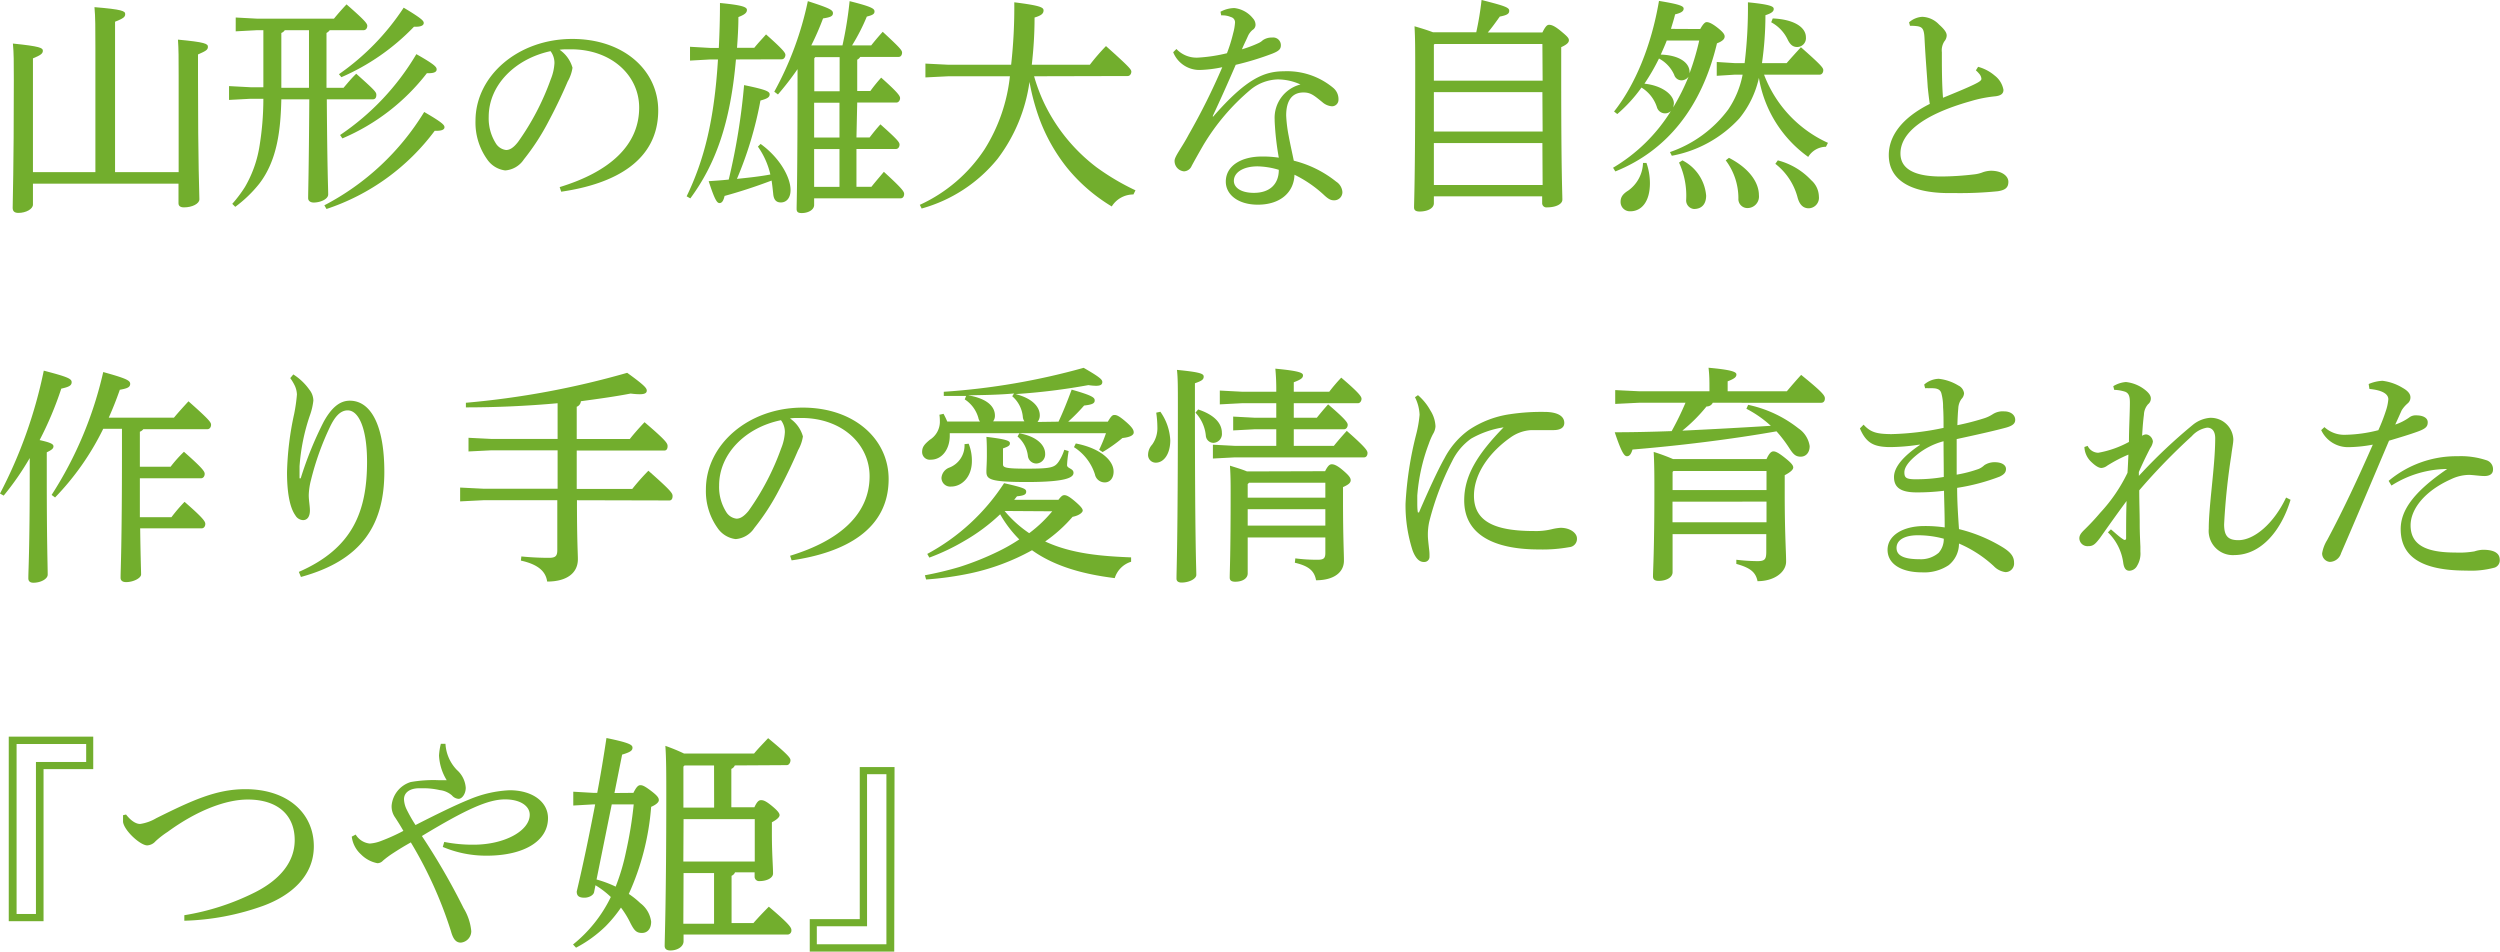 <svg xmlns="http://www.w3.org/2000/svg" viewBox="0 0 325.5 123.9"><defs><style>.cls-1{fill:#72ae2d;}</style></defs><title>アセット 2</title><g id="レイヤー_2" data-name="レイヤー 2"><g id="レイヤー_9" data-name="レイヤー 9"><path class="cls-1" d="M4.29,23.91v2.73c0,.57-.9,1.08-1.89,1.08-.51,0-.75-.21-.75-.66,0-1.26.15-4.62.15-16.62,0-2.37,0-3.51-.12-4.77,3.54.36,3.9.57,3.9.93s-.24.57-1.29,1V22.41h8.13V6.24c0-2.55,0-4.05-.12-5.31,3.63.3,4,.51,4,.9s-.24.57-1.32,1V22.41h8.28V9.93c0-2.37,0-3.51-.09-4.77,3.54.33,3.9.54,3.9.93s-.24.54-1.29,1V9.87c0,12,.18,15.21.18,16.08,0,.57-.93,1.05-2,1.05q-.72,0-.72-.54V23.91Z"/><path class="cls-1" d="M36.63,12.93c-.09,3.84-.48,7.89-2.88,11a16.56,16.56,0,0,1-3.12,3l-.39-.39a16.74,16.74,0,0,0,1.65-2.19,15.33,15.33,0,0,0,1.86-5.1,38.28,38.28,0,0,0,.54-6.39H32.64l-2.82.15v-1.8l2.82.15h1.65V3.93h-.81l-2.79.15V2.28l2.79.15h10C44,1.8,44.52,1.2,45.12.57c2.37,2.07,2.7,2.49,2.7,2.79s-.18.57-.48.57H42.93a1.22,1.22,0,0,1-.42.36v7.14h2.22c.54-.63,1-1.2,1.65-1.83C48.87,11.82,49,12,49,12.36s-.15.57-.45.57h-6c.06,9.3.18,11.58.18,12.39,0,.6-1,1.05-1.89,1.05-.45,0-.72-.24-.72-.57,0-.93.09-3.18.15-12.87Zm3.6-1.5V3.93H37.08a.93.93,0,0,1-.45.36v7.14Zm2,15.3a33.18,33.18,0,0,0,13-12.15c2.55,1.47,2.64,1.74,2.64,2s-.3.45-1,.45h-.27A28.9,28.9,0,0,1,42.51,27.21ZM44.13,9.66A31.79,31.79,0,0,0,52.56,1C55,2.46,55.17,2.73,55.17,3s-.3.48-1,.48h-.27a29.24,29.24,0,0,1-9.45,6.57Zm.15,7.92A32.8,32.8,0,0,0,54.21,7.05c2.55,1.44,2.64,1.71,2.64,2s-.3.48-1,.48h-.27a27.48,27.48,0,0,1-11,8.49Z"/><path class="cls-1" d="M72.87,24.36c6.54-2,10.35-5.46,10.35-10.35,0-4.17-3.57-7.56-8.82-7.59H74c-.39,0-.75,0-1.14.06a4.23,4.23,0,0,1,1.68,2.34,5.18,5.18,0,0,1-.63,1.8c-.42,1-1.35,3.06-2.46,5.13a30,30,0,0,1-3.24,5,3.19,3.19,0,0,1-2.43,1.44,3.34,3.34,0,0,1-2.37-1.47,8.23,8.23,0,0,1-1.5-5c0-5.82,5.52-10.65,12.6-10.65,6.72,0,11.19,4.11,11.19,9.3,0,6.54-5.61,9.57-12.63,10.59Zm-9.24-9.15a6.1,6.1,0,0,0,1,3.57,1.84,1.84,0,0,0,1.26.75c.45,0,.93-.24,1.56-1.05a33.32,33.32,0,0,0,4.26-8.16,6.47,6.47,0,0,0,.48-2.1,2.54,2.54,0,0,0-.51-1.56C67.08,7.65,63.63,11.07,63.63,15.21Z"/><path class="cls-1" d="M95.82,7.74C95.1,16,93.18,21.36,89.88,25.83l-.48-.27c2.28-4.71,3.6-9.93,4.08-17.82h-1l-2.64.15V6.09l2.64.15h1.11c.09-1.8.15-3.75.15-5.85,2.82.27,3.51.51,3.51.9s-.33.63-1.11.93c0,1.41-.09,2.76-.18,4h2.25c.48-.6,1-1.14,1.53-1.74,2.25,2,2.52,2.4,2.52,2.67s-.18.57-.48.57Zm3.21,11c2.46,1.77,3.9,4.32,3.9,6,0,1.05-.54,1.62-1.26,1.62-.54,0-.93-.27-1-1.14-.06-.57-.12-1.14-.21-1.71-2.31.87-4.29,1.5-6.12,2-.15.66-.36.93-.66.93s-.6-.33-1.41-2.85c.9-.06,1.77-.12,2.61-.21a83.81,83.81,0,0,0,2-12.3c2.76.57,3.33.81,3.33,1.2s-.33.57-1.2.81a48.66,48.66,0,0,1-3.06,10.2c1.44-.15,2.91-.3,4.35-.57a10.26,10.26,0,0,0-1.62-3.63Zm12.48-.84h1.71c.51-.66.9-1.14,1.41-1.71,2.25,2,2.49,2.34,2.49,2.64s-.18.57-.48.57h-5.13v4.92h1.95c.57-.72,1.05-1.26,1.62-1.95,2.4,2.19,2.64,2.58,2.64,2.88s-.15.57-.45.57H106v.87c0,.6-.72,1.05-1.62,1.05-.48,0-.66-.15-.66-.54,0-.81.12-3.66.12-17.43V9a38.68,38.68,0,0,1-2.55,3.3l-.48-.36A42.48,42.48,0,0,0,105.18.15c2.79.9,3.27,1.14,3.27,1.56s-.36.54-1.29.69a35.56,35.56,0,0,1-1.53,3.51l.06,0h4a49.94,49.94,0,0,0,.93-5.76c3,.75,3.24,1,3.24,1.35s-.3.48-1,.66a25.84,25.84,0,0,1-1.92,3.75h2.49c.48-.6.93-1.14,1.5-1.77,2.16,2,2.52,2.4,2.52,2.7s-.15.57-.45.57h-5a.9.9,0,0,1-.39.36v4.08h1.71a20.92,20.92,0,0,1,1.41-1.74c2.25,2,2.46,2.4,2.46,2.67s-.18.57-.48.57h-5.1ZM106.14,7.44l-.12.15v4.29h3.3V7.44ZM106,13.38v4.53h3.3V13.38Zm0,10.95h3.3V19.41H106Z"/><path class="cls-1" d="M134.64,9.93a23,23,0,0,0,1.26,3.39,22.92,22.92,0,0,0,6.87,8.46,31,31,0,0,0,5.07,3l-.27.54a3.31,3.31,0,0,0-2.82,1.56,22.31,22.31,0,0,1-5.79-5,23,23,0,0,1-3.63-6.42,29,29,0,0,1-1.29-4.8,21.47,21.47,0,0,1-4.14,10A19.4,19.4,0,0,1,120,27.15l-.24-.48a20.1,20.1,0,0,0,8.43-7.23,22.29,22.29,0,0,0,3.3-9.51h-8l-3,.15V8.28l3,.15h8.16A67,67,0,0,0,132.06.3c3.36.42,3.81.66,3.81,1.05s-.24.66-1.17.93c0,2.28-.15,4.29-.36,6.15h7.56A27.32,27.32,0,0,1,144,6c3.09,2.76,3.3,3.06,3.3,3.33s-.18.57-.48.57Z"/><path class="cls-1" d="M158.91,1.53a3.85,3.85,0,0,1,1.8-.48,3.61,3.61,0,0,1,2.43,1.35,1.25,1.25,0,0,1,.33.84.78.78,0,0,1-.39.66,2.24,2.24,0,0,0-.63.87c-.24.54-.48,1-.75,1.65a15.26,15.26,0,0,0,2.16-.81,1.88,1.88,0,0,0,.54-.36,2,2,0,0,1,1.23-.36,1,1,0,0,1,1.14,1c0,.51-.27.75-1.08,1.08a37,37,0,0,1-4.8,1.47c-1.11,2.58-2.1,4.77-3,6.69l.06.06c4.35-5,6.69-5.91,9.24-5.91a9.36,9.36,0,0,1,6.36,2.13,1.9,1.9,0,0,1,.72,1.44v.09a.85.85,0,0,1-.84.9,2.11,2.11,0,0,1-1.26-.54c-1.11-.9-1.53-1.26-2.46-1.26-1.44,0-2.25,1-2.25,3a18,18,0,0,0,.33,2.67c.21,1.14.48,2.31.66,3.21a14.34,14.34,0,0,1,5.52,2.73,1.75,1.75,0,0,1,.81,1.35V25a1.06,1.06,0,0,1-1.11,1.08c-.42,0-.75-.18-1.35-.75a15.84,15.84,0,0,0-3.78-2.58c-.06,2.25-1.8,3.9-4.77,3.9-2.58,0-4.17-1.32-4.17-3,0-2.1,2.07-3.27,4.68-3.27a13.58,13.58,0,0,1,2.22.15,36.67,36.67,0,0,1-.54-4.77v-.21A4.47,4.47,0,0,1,169.32,11a7.1,7.1,0,0,0-3-.66,5.86,5.86,0,0,0-3.48,1.32,28.51,28.51,0,0,0-6.18,7.26c-.69,1.2-1.14,2-1.5,2.67a1.14,1.14,0,0,1-1,.72,1.35,1.35,0,0,1-1.23-1.38c0-.57,1-1.8,1.83-3.39a85,85,0,0,0,4.38-8.79,16,16,0,0,1-2.94.36,3.68,3.68,0,0,1-3.45-2.31l.42-.42A3.6,3.6,0,0,0,156,7.5a20.65,20.65,0,0,0,3.75-.57,20.18,20.18,0,0,0,.81-2.61,6.68,6.68,0,0,0,.24-1.38.7.7,0,0,0-.54-.72A2.7,2.7,0,0,0,159.18,2H159Zm4.83,20.13c-1.86,0-3.09.78-3.09,1.89,0,.84.87,1.56,2.61,1.56,2.07,0,3.24-1.14,3.24-3A10.29,10.29,0,0,0,163.74,21.66Z"/><path class="cls-1" d="M200.82,4.23c.39-.78.6-1,.87-1s.66.09,1.53.81,1.05.93,1.05,1.2-.21.54-1,.9v4.17c0,12.27.15,14.82.15,15.69,0,.57-.84,1-2,1a.55.55,0,0,1-.63-.57v-.87H186.69v.9c0,.69-.87,1.08-1.86,1.08-.51,0-.72-.18-.72-.54,0-.75.15-3.51.15-17.1,0-3.9,0-4.77-.09-6.48.81.24,1.62.48,2.4.78h5.64A40.08,40.08,0,0,0,192.9,0c3.21.81,3.6,1,3.6,1.41s-.33.57-1.23.75c-.51.72-1,1.41-1.56,2.07Zm0,1.5H186.78l-.09.09V10.5h14.16Zm0,6.27H186.69v5.13h14.16Zm0,6.63H186.69v5.46h14.16Z"/><path class="cls-1" d="M221.37,3.78c.42-.75.66-.9.84-.9s.57.06,1.44.75c.72.57.9.87.9,1.11s-.12.57-1,.9c-2,8.4-6.57,14-13.23,16.68l-.3-.48a22.14,22.14,0,0,0,7.53-7.38,1.08,1.08,0,0,1-.72.3,1.11,1.11,0,0,1-1.11-.84,4.68,4.68,0,0,0-2-2.52,19.24,19.24,0,0,1-3.15,3.45l-.42-.33C212.88,11.07,215,6,216,.12c2.79.45,3.21.69,3.21,1s-.24.54-1.11.75c-.15.63-.36,1.26-.54,1.89Zm-7,17.43a8.11,8.11,0,0,1,.45,2.64c0,2.43-1.11,3.66-2.55,3.66A1.21,1.21,0,0,1,211,26.28c0-.57.24-1,1-1.47a4.59,4.59,0,0,0,1.92-3.6Zm-.3-10.32c2.37.24,3.87,1.47,3.87,2.58a3.57,3.57,0,0,1-.09.51,28.51,28.51,0,0,0,2-4,1.16,1.16,0,0,1-.87.48,1,1,0,0,1-1-.72A4.47,4.47,0,0,0,216,7.62,27.43,27.43,0,0,1,214.11,10.89Zm2.94-5.61c-.24.63-.51,1.23-.78,1.83,2.31.06,3.75,1,3.75,2.28v.15a34.14,34.14,0,0,0,1.26-4.26Zm20.73,13.83a2.74,2.74,0,0,0-2.31,1.32,15.86,15.86,0,0,1-6.42-10.29,12.59,12.59,0,0,1-2.55,5.28,15.86,15.86,0,0,1-8.79,4.86l-.24-.48A15.89,15.89,0,0,0,225,14.28a12.2,12.2,0,0,0,1.89-4.56h-1l-2.37.15V8.07l2.37.15h1.26A59.91,59.91,0,0,0,227.58.3c3.09.3,3.36.57,3.36.87s-.24.54-1.08.81a44.55,44.55,0,0,1-.45,6.24h3.21c.57-.66,1.2-1.35,1.86-2.07,2.76,2.43,2.91,2.7,2.91,3s-.18.57-.48.57h-7.23A15.93,15.93,0,0,0,238,18.6Zm-18.69,1.77a5.68,5.68,0,0,1,3.09,4.59c0,1-.48,1.74-1.59,1.74A1.12,1.12,0,0,1,219.54,26a10.22,10.22,0,0,0-.93-4.83Zm6.06-.33c2.79,1.44,3.9,3.33,3.9,4.86a1.5,1.5,0,0,1-1.5,1.68,1.17,1.17,0,0,1-1.17-1.26,8.2,8.2,0,0,0-1.65-4.95Zm5.7-18.15c2.76.12,4.32,1.14,4.32,2.46A1.15,1.15,0,0,1,234,6.12c-.51,0-.9-.24-1.26-1a5,5,0,0,0-2.13-2.22Zm.66,18.48a9.08,9.08,0,0,1,4.35,2.58,2.91,2.91,0,0,1,1,2.13,1.37,1.37,0,0,1-1.32,1.53c-.69,0-1.17-.42-1.44-1.35a8.18,8.18,0,0,0-2.91-4.44Z"/><path class="cls-1" d="M257.55,8.7a5.56,5.56,0,0,1,2.16,1.14,3,3,0,0,1,1.14,1.86c0,.45-.27.75-1.08.84a16.75,16.75,0,0,0-3.18.63c-6.3,1.77-9.15,4.2-9.15,6.81,0,2,1.8,3,5.31,3a37.52,37.52,0,0,0,4.23-.27,4.34,4.34,0,0,0,1.23-.3,3.61,3.61,0,0,1,1-.18c1.44,0,2.28.69,2.28,1.44s-.39,1.08-1.38,1.23a49.14,49.14,0,0,1-5.52.24h-1.05c-4.95-.06-7.62-1.8-7.62-4.95,0-2.46,1.68-4.83,5.34-6.66-.09-.54-.18-1.32-.27-2.19-.09-1.53-.27-3.48-.42-6.39-.06-1.2-.3-1.41-.87-1.53a5.83,5.83,0,0,0-.72-.06h-.3l-.12-.45a2.83,2.83,0,0,1,1.71-.72,3.15,3.15,0,0,1,2.19,1c.81.72,1,1.11,1,1.44a1.25,1.25,0,0,1-.3.75,2.14,2.14,0,0,0-.33,1.41c0,1.86,0,4.05.15,5.94,1.68-.69,3-1.23,4-1.71.69-.33,1-.54,1-.75a1.11,1.11,0,0,0-.21-.57,3.94,3.94,0,0,0-.51-.54Z"/><path class="cls-1" d="M0,64.26a60.88,60.88,0,0,0,5.7-16c3.12.81,3.63,1.05,3.63,1.5s-.39.63-1.35.84A45.14,45.14,0,0,1,5.16,57.3c1.5.33,1.8.54,1.8.81s-.18.45-.87.78v3c0,9.06.12,11.67.12,12.93,0,.54-.87,1.05-1.86,1.05-.45,0-.66-.21-.66-.57,0-1.14.18-3.75.18-13.44V59.64A36,36,0,0,1,.48,64.53Zm13.44-8.43a34.82,34.82,0,0,1-6.27,8.94l-.45-.33a49.84,49.84,0,0,0,6.72-16c2.91.81,3.51,1.08,3.51,1.53s-.36.6-1.35.78c-.42,1.2-.9,2.43-1.44,3.63h8.49c.57-.69,1.23-1.41,1.89-2.13,2.79,2.46,2.94,2.76,2.94,3.06s-.18.57-.48.57H18.66a1,1,0,0,1-.45.33v4.56h4a17.61,17.61,0,0,1,1.74-1.95c2.49,2.19,2.7,2.58,2.7,2.88s-.18.57-.48.57H18.21c0,1.68,0,3.39,0,5.07h4.11a20.93,20.93,0,0,1,1.71-2c2.52,2.19,2.7,2.58,2.7,2.88s-.18.57-.48.57h-8c.06,4.23.12,5.52.12,6s-1,1-1.95,1c-.48,0-.72-.21-.72-.57,0-1.11.18-4.14.18-16.53V55.83Z"/><path class="cls-1" d="M38.19,48.75a7.45,7.45,0,0,1,2.1,2,2.31,2.31,0,0,1,.51,1.41,8.39,8.39,0,0,1-.45,1.92A26,26,0,0,0,39,60.72v1.56h.15a46.6,46.6,0,0,1,3-7.38c1-1.8,2.07-2.73,3.39-2.73,2.73,0,4.5,3.18,4.5,9.27,0,6.9-2.94,11.52-10.86,13.68l-.27-.66c7-3.06,8.88-7.86,8.88-14.34,0-4.32-1.08-6.69-2.52-6.69-1,0-1.71.9-2.31,2.16a35.87,35.87,0,0,0-2.46,6.87,8.59,8.59,0,0,0-.3,2c0,.72.15,1.41.15,2,0,.75-.3,1.26-.9,1.26a1.22,1.22,0,0,1-1-.63c-.81-1.14-1.08-3.33-1.08-5.58a39.49,39.49,0,0,1,.93-7.62,21.88,21.88,0,0,0,.36-2.52,3,3,0,0,0-.27-1.14,6.23,6.23,0,0,0-.6-1Z"/><path class="cls-1" d="M75.12,65.13c0,5.46.12,6.81.12,7.68,0,1.8-1.44,2.91-4,2.91-.18-1.35-1.23-2.25-3.42-2.73l.06-.54q1.85.18,3.6.18c.84,0,1.08-.24,1.08-1V65.13H62.91l-3,.15v-1.8l3,.15H72.6v-5H64l-3,.15V57l3,.15H72.6V52.5c-3.93.36-8,.54-11.94.54l0-.6a111.18,111.18,0,0,0,21-3.9c2.25,1.62,2.55,2,2.55,2.31s-.24.48-.93.48a9.85,9.85,0,0,1-1.17-.09c-2,.39-4.2.69-6.48,1a.83.83,0,0,1-.54.72v4.2H82c.57-.72,1.29-1.53,1.92-2.19,2.85,2.43,3,2.76,3,3.12s-.15.57-.42.57H75.09c0,1.68,0,3.33,0,5h7.23a29.1,29.1,0,0,1,2.1-2.37c3,2.64,3.15,2.94,3.15,3.3s-.15.57-.42.57Z"/><path class="cls-1" d="M102.87,72.36c6.54-2,10.35-5.46,10.35-10.35,0-4.17-3.57-7.56-8.82-7.59H104c-.39,0-.75,0-1.14.06a4.23,4.23,0,0,1,1.68,2.34,5.18,5.18,0,0,1-.63,1.8c-.42,1-1.35,3.06-2.46,5.13a30,30,0,0,1-3.24,5,3.19,3.19,0,0,1-2.43,1.44,3.34,3.34,0,0,1-2.37-1.47,8.23,8.23,0,0,1-1.5-5c0-5.82,5.52-10.65,12.6-10.65,6.72,0,11.19,4.11,11.19,9.3,0,6.54-5.61,9.57-12.63,10.59Zm-9.24-9.15a6.1,6.1,0,0,0,1,3.57,1.84,1.84,0,0,0,1.26.75c.45,0,.93-.24,1.56-1a33.32,33.32,0,0,0,4.26-8.16,6.47,6.47,0,0,0,.48-2.1,2.54,2.54,0,0,0-.51-1.56C97.08,55.65,93.63,59.07,93.63,63.21Z"/><path class="cls-1" d="M137.82,54.9c.57-1.2,1.17-2.7,1.71-4.17,2.76.78,3,1.05,3,1.41s-.27.54-1.38.66a22.94,22.94,0,0,1-2.07,2.1h5.16c.45-.75.6-.87.87-.87s.6.12,1.5.9,1,1.11,1,1.38-.3.6-1.47.72a19.15,19.15,0,0,1-2.58,1.83l-.45-.3A19.11,19.11,0,0,0,144,56.4H123.66v.33c0,1.74-1,3.12-2.46,3.12a1,1,0,0,1-1.14-1c0-.66.3-1,1-1.59A2.77,2.77,0,0,0,122.37,55c0-.27,0-.66-.06-1l.54-.12a10.62,10.62,0,0,1,.48,1h4.26a1.17,1.17,0,0,1-.21-.48A4.23,4.23,0,0,0,125.61,52l.18-.45h-2.91l0-.54a89.64,89.64,0,0,0,18.21-3.12c2.25,1.29,2.43,1.56,2.43,1.86s-.21.48-.81.48a6.69,6.69,0,0,1-1-.09,81.86,81.86,0,0,1-9.48,1.17c2.34.6,3.15,1.77,3.15,2.76a1.32,1.32,0,0,1-.3.87Zm-17.4,20a44.69,44.69,0,0,0,4.5-1.08,37.25,37.25,0,0,0,5-2,23.13,23.13,0,0,0,2.79-1.59,15.46,15.46,0,0,1-2.49-3.27,24.32,24.32,0,0,1-4.68,3.48A28,28,0,0,1,121,72.6l-.27-.48a27.38,27.38,0,0,0,10-9.21c2.64.6,2.88.75,2.88,1.11s-.27.51-1.2.6l-.36.45h5.76c.42-.54.57-.6.78-.6s.54.09,1.38.81,1,1,1,1.2-.39.63-1.32.81a19.11,19.11,0,0,1-3.57,3.21c3.48,1.62,7.41,1.92,11.19,2.07l0,.57a3.22,3.22,0,0,0-2.13,2.13c-4.41-.54-8-1.65-10.77-3.63a29.22,29.22,0,0,1-8,3,42,42,0,0,1-5.79.81Zm5.7-17.13a5.9,5.9,0,0,1,.42,2.25c0,2.16-1.38,3.33-2.7,3.33a1.14,1.14,0,0,1-1.26-1.14,1.56,1.56,0,0,1,1-1.32,3.09,3.09,0,0,0,2-3.06Zm7.26-2.91a1.19,1.19,0,0,1-.21-.6,4,4,0,0,0-1.38-2.67l.24-.36c-2,.18-4,.21-6,.24,2.73.45,3.51,1.62,3.51,2.64a1.18,1.18,0,0,1-.24.75Zm5.76,3.87a14.28,14.28,0,0,0-.21,1.83c0,.45.84.42.84,1s-.81,1.2-6.06,1.2c-4.89,0-5.28-.36-5.28-1.38,0-.42.06-1.14.06-2.07s0-1.56-.06-2.43c2.76.33,3.06.54,3.06.84s-.21.42-.9.66v2.07c0,.42.3.57,3.06.57,3.24,0,3.66-.15,4.2-.93a6,6,0,0,0,.72-1.53Zm-8.34,7.8A15.14,15.14,0,0,0,134,69.42,17.25,17.25,0,0,0,137,66.57Zm1.92-10.11c2.22.39,3.36,1.5,3.36,2.67a1.19,1.19,0,0,1-1.17,1.26,1.11,1.11,0,0,1-1.08-1,3.91,3.91,0,0,0-1.35-2.52Zm7.35,1.32c3.12.6,4.92,2.16,4.92,3.66,0,.9-.51,1.41-1.14,1.41a1.3,1.3,0,0,1-1.29-1.05,6.53,6.53,0,0,0-2.73-3.54Z"/><path class="cls-1" d="M151.08,53.61a7,7,0,0,1,1.29,3.72c0,1.74-.81,2.91-1.89,2.91a1,1,0,0,1-1-1.08A2,2,0,0,1,150,57.9a3.65,3.65,0,0,0,.69-2.31,13.31,13.31,0,0,0-.15-1.86Zm4.5-.69c0,18.06.18,20.94.18,21.93,0,.51-.93,1-1.92,1-.42,0-.66-.18-.66-.51,0-1.32.18-4.59.18-22.44,0-2.55,0-3.66-.12-4.74,3.09.3,3.48.51,3.48.87s-.18.54-1.14.87Zm.42.39c2.25.75,3.09,1.89,3.09,3.06A1.16,1.16,0,0,1,158,57.66a1,1,0,0,1-1-.93,5.06,5.06,0,0,0-1.35-3Zm12.45,4.74h5.22c.51-.63,1.08-1.29,1.68-1.95,2.46,2.16,2.7,2.58,2.7,2.88s-.15.57-.45.57H160.77l-2.85.15V57.9l2.85.15h5.4V55.89h-2.79l-2.82.15v-1.8l2.82.15h2.79V52.5h-4.5l-2.85.15v-1.8l2.85.15h4.5a29.1,29.1,0,0,0-.12-3c3.15.3,3.6.54,3.6.87s-.24.54-1.2.9V51h4.62a22.8,22.8,0,0,1,1.56-1.83c2.43,2.07,2.64,2.49,2.64,2.76s-.18.57-.48.57h-8.34v1.89h3c.48-.6.93-1.14,1.47-1.74,2.34,2,2.55,2.4,2.55,2.67s-.18.57-.48.57h-6.54Zm4.08,3.3c.39-.78.63-.9.87-.9s.63.09,1.41.75,1.05,1,1.05,1.32-.24.57-1,.9V65c0,5.1.12,6.84.12,8,0,1.53-1.32,2.55-3.63,2.55-.21-1.2-.93-1.86-2.76-2.28l.06-.57a21.63,21.63,0,0,0,2.91.18c.81,0,1-.21,1-.9v-2H162.45v4.68c0,.66-.69,1.08-1.62,1.08-.51,0-.72-.18-.72-.54,0-.9.12-3,.12-11,0-1.26,0-2.22-.09-3.57.75.24,1.5.45,2.22.75Zm-9.9,1.5-.18.18V64.8h10.11V62.85Zm-.18,3.45v2.13h10.11V66.3Z"/><path class="cls-1" d="M184.62,51.45a7.22,7.22,0,0,1,1.62,2,4.12,4.12,0,0,1,.66,2.07,2.16,2.16,0,0,1-.33,1,9.22,9.22,0,0,0-.54,1.26,24.17,24.17,0,0,0-1.5,6.75c0,.3,0,.63,0,.93s0,.81.06,1.14c0,.09,0,.12.09.12s.09,0,.12-.12c1.17-2.7,2.43-5.46,3.27-6.93A10.55,10.55,0,0,1,191.22,56a12.91,12.91,0,0,1,5.37-2.07,27.56,27.56,0,0,1,4.47-.3c1.68,0,2.61.51,2.61,1.44,0,.66-.6.93-1.41.93h-.12c-.63,0-1.26,0-1.92,0h-.84a5.12,5.12,0,0,0-2.67.93c-2.67,1.86-4.8,4.65-4.8,7.62,0,3.48,2.94,4.59,7.83,4.59a8.66,8.66,0,0,0,2.31-.24,7,7,0,0,1,1.14-.18c1.26,0,2.13.69,2.13,1.38a1.08,1.08,0,0,1-1,1.14,19.46,19.46,0,0,1-3.93.3c-6,0-9.75-2-9.75-6.39,0-3.21,1.71-6,5.13-9.51a12.25,12.25,0,0,0-4.23,1.47A7.73,7.73,0,0,0,189.09,60a36.84,36.84,0,0,0-3,7.92,7.8,7.8,0,0,0-.18,1.83c0,.42.09,1.08.15,1.68a6.45,6.45,0,0,1,.06.69c0,.15,0,.27,0,.39a.67.67,0,0,1-.69.66h-.06c-.48,0-1-.33-1.44-1.47a19.08,19.08,0,0,1-.93-6.12,46.13,46.13,0,0,1,1.38-9,15.52,15.52,0,0,0,.45-2.58,5.55,5.55,0,0,0-.6-2.28Z"/><path class="cls-1" d="M227.61,52.71a15.81,15.81,0,0,1,6.54,3.06,3.39,3.39,0,0,1,1.47,2.31c0,.84-.48,1.38-1.17,1.38s-1-.36-1.5-1.14a17.08,17.08,0,0,0-1.65-2.16c-6.12,1.08-12.9,1.89-18.75,2.37-.18.6-.39.87-.72.87s-.69-.42-1.59-3.12c2.46,0,4.95-.06,7.41-.15q1-1.8,1.8-3.69h-6.09l-3.06.15v-1.8l3.06.15h9.21v-.21c0-1.11,0-1.83-.12-2.85,3,.27,3.63.54,3.63.87s-.21.54-1.14.9v1.29h7.71c.63-.75,1.2-1.41,1.86-2.13,2.82,2.28,3.09,2.7,3.09,3.06s-.18.57-.48.57H223a.85.85,0,0,1-.81.48,20.79,20.79,0,0,1-3.15,3.15q5.76-.27,11.52-.63a14.63,14.63,0,0,0-3.18-2.22Zm-9.84,16.83v4.95c0,.72-.84,1.14-1.83,1.14-.51,0-.72-.21-.72-.57,0-.93.18-3.27.18-11.22,0-1.83,0-3.27-.09-5a25.38,25.38,0,0,1,2.52.93H230c.36-.78.63-1,.9-1s.63.15,1.5.84,1.08,1,1.08,1.26-.33.6-1.11,1v2.43c0,5.16.18,7.47.18,8.82s-1.5,2.55-3.72,2.55c-.24-1.17-.93-1.74-2.76-2.25l0-.54a25.25,25.25,0,0,0,2.73.18c1,0,1.17-.24,1.17-1.26V69.54ZM230,61.32H217.89l-.12.12v2.37H230Zm-12.24,4V68H230V65.31Z"/><path class="cls-1" d="M242.64,55.29c.9,1,1.71,1.2,3.45,1.23h.24a36.45,36.45,0,0,0,6.72-.81c0-1,0-1.83-.06-2.7a6.65,6.65,0,0,0-.24-1.86c-.12-.33-.36-.57-1.05-.6a3.83,3.83,0,0,0-.57,0,2.42,2.42,0,0,0-.48,0l-.12-.48a3,3,0,0,1,1.89-.75,6.21,6.21,0,0,1,2.55.87,1.31,1.31,0,0,1,.75,1,1.13,1.13,0,0,1-.33.75,2.23,2.23,0,0,0-.42,1.2c-.06.66-.09,1.29-.12,2.22a32.51,32.51,0,0,0,3.39-.87,4.59,4.59,0,0,0,1.23-.57,2.41,2.41,0,0,1,1.47-.36c.84,0,1.44.45,1.44,1.11,0,.45-.3.75-1.17,1-1.65.45-3.84.93-6.45,1.5V61.8a17,17,0,0,0,2.88-.75,2.51,2.51,0,0,0,.72-.48,2.41,2.41,0,0,1,1.35-.39c1,0,1.47.42,1.47.87s-.24.72-.81,1a26.81,26.81,0,0,1-5.55,1.47c0,1.8.12,3.6.24,5.37a20,20,0,0,1,5.7,2.37c1.11.69,1.47,1.26,1.47,2a1.12,1.12,0,0,1-1.11,1.23,2.56,2.56,0,0,1-1.53-.78,15.86,15.86,0,0,0-4.53-2.94,3.6,3.6,0,0,1-1.35,2.82,5.74,5.74,0,0,1-3.48.93c-2.67,0-4.47-1.08-4.47-2.94s2-3.09,4.8-3.09a17.39,17.39,0,0,1,2.64.18c0-1.68-.06-3.21-.09-4.77a28.83,28.83,0,0,1-3.57.21c-2.1,0-2.94-.66-2.94-2s1.29-2.76,3.36-4.17v-.06a26,26,0,0,1-3.72.33h-.36c-1.83-.06-2.88-.45-3.72-2.43Zm7.08,14.4c-1.77,0-2.79.63-2.79,1.65s1,1.47,3,1.47a3.55,3.55,0,0,0,2.49-.84,2.71,2.71,0,0,0,.66-1.83A13.06,13.06,0,0,0,249.72,69.69Zm3.33-12.24a9.23,9.23,0,0,0-3.48,1.77c-1,.81-1.62,1.59-1.62,2.28s.24.87,1.26.9h.45a20.84,20.84,0,0,0,3.42-.3C253.08,60.6,253.05,59,253.05,57.45Z"/><path class="cls-1" d="M298.23,65.07c-1.17,3.9-3.75,7.17-7.29,7.2a3.15,3.15,0,0,1-3.36-3.42c0-1.35.15-3,.39-5.4s.45-4.56.45-6.39c0-.93-.42-1.38-1.05-1.38a3.4,3.4,0,0,0-2,1.11,80.43,80.43,0,0,0-6.84,7.05c0,1.5.06,3,.06,4.26s.06,2.37.09,3.09c0,.21,0,.42,0,.63a3.06,3.06,0,0,1-.42,1.83,1.18,1.18,0,0,1-1,.66c-.42,0-.69-.24-.81-1a6.75,6.75,0,0,0-2-4l.39-.39c.54.45,1.11,1,1.59,1.29a.4.4,0,0,0,.21.09c.12,0,.18-.09.18-.24,0-1.44,0-3.24.06-4.83-1.2,1.62-2.37,3.27-3.45,4.8-.66.87-.93,1.08-1.56,1.08a1.06,1.06,0,0,1-1.14-1c0-.36.15-.63.6-1.08a30.66,30.66,0,0,0,2.13-2.28,20.89,20.89,0,0,0,3.54-5.19c.06-.93.09-1.77.12-2.37a18.74,18.74,0,0,0-2.76,1.44,1.41,1.41,0,0,1-.75.3c-.33,0-.78-.24-1.44-.9a2.82,2.82,0,0,1-.78-1.83l.42-.15a1.56,1.56,0,0,0,1.38.9,13.11,13.11,0,0,0,4-1.41c0-1.8.12-3.72.12-5.16,0-.78-.15-1.2-.63-1.38a4.94,4.94,0,0,0-1.41-.24l-.12-.48a3.66,3.66,0,0,1,1.65-.54,4.84,4.84,0,0,1,2.46,1c.54.42.78.78.78,1.14a.94.94,0,0,1-.36.75,2.17,2.17,0,0,0-.54,1.38c-.09.66-.15,1.35-.24,2.73a1,1,0,0,1,.51-.18.88.88,0,0,1,.27.06,1.08,1.08,0,0,1,.63.87,1.93,1.93,0,0,1-.36.87c-.51,1-1,2-1.47,3.09l0,.51a70.33,70.33,0,0,1,7.08-6.69,4.07,4.07,0,0,1,2.19-.87h.12a2.93,2.93,0,0,1,2.91,2.79c0,.51-.15,1.14-.27,2.13a87.4,87.4,0,0,0-.93,8.94c0,1.5.48,2.07,1.86,2.07,2,0,4.56-2.07,6.21-5.55Z"/><path class="cls-1" d="M308.4,50a5.27,5.27,0,0,1,1.8-.42,6.59,6.59,0,0,1,2.64.93c.75.42,1,.84,1,1.23a1,1,0,0,1-.36.78,3.92,3.92,0,0,0-.78.9c-.27.6-.48,1.08-.84,1.86a6.94,6.94,0,0,0,1.83-.93,1.34,1.34,0,0,1,.9-.27c.9,0,1.5.33,1.5.9s-.27.84-1.35,1.23-2.1.69-3.69,1.17c-2.34,5.52-4.29,10.14-6.24,14.64a1.57,1.57,0,0,1-1.47,1.14,1.11,1.11,0,0,1-1-1.11,4.74,4.74,0,0,1,.66-1.74c2.1-3.93,4-8,5.94-12.42a17.87,17.87,0,0,1-3.24.33A3.84,3.84,0,0,1,302.22,56l.42-.39a3.79,3.79,0,0,0,2.7,1,18.42,18.42,0,0,0,4.32-.6,23.57,23.57,0,0,0,1-2.58,6.18,6.18,0,0,0,.3-1.44c0-.75-.9-1.2-2.46-1.35ZM311,62.61a13.74,13.74,0,0,1,9-3.21,10.5,10.5,0,0,1,3.69.51,1.21,1.21,0,0,1,.9,1.23c0,.54-.39.84-1.14.84-.51,0-1.53-.15-2-.15a5.59,5.59,0,0,0-2.34.57c-3.48,1.56-5.25,3.93-5.25,6,0,2.55,2,3.54,5.82,3.54a11.61,11.61,0,0,0,2.49-.15,4.06,4.06,0,0,1,1.11-.21c1.62,0,2.19.54,2.19,1.32a1,1,0,0,1-.66,1,11.82,11.82,0,0,1-3.69.39c-6,0-8.55-1.92-8.55-5.4,0-2.4,1.62-4.8,6.06-7.83a13.7,13.7,0,0,0-7.26,2.16Z"/><path class="cls-1" d="M1.14,95.91h11v4.23H5.67v19.8H1.14ZM4.68,119V99.21h6.54V96.87H2.16V119Z"/><path class="cls-1" d="M16.41,106.05c.78,1,1.44,1.23,1.83,1.23a5.76,5.76,0,0,0,2.1-.75c4.71-2.34,7.83-3.78,11.61-3.78,5.46,0,8.91,3.09,8.91,7.44,0,3.9-3,6.42-6.57,7.74A32.9,32.9,0,0,1,24,119.88l0-.72a31.86,31.86,0,0,0,9.24-3c3.3-1.68,5.13-4,5.13-6.78,0-3.21-2.16-5.28-6.12-5.28-2.76,0-6.51,1.35-10.41,4.2a11.87,11.87,0,0,0-1.59,1.23,1.54,1.54,0,0,1-1.08.54c-.9,0-3-1.92-3.15-3.06,0-.18,0-.39,0-.6v-.27Z"/><path class="cls-1" d="M57.84,109.62a19.12,19.12,0,0,0,3.81.36c4.08,0,7.32-1.83,7.32-3.9,0-1.14-1.23-2-3.21-2-2.22,0-5.07,1.29-10.83,4.77a87,87,0,0,1,5.43,9.39,7,7,0,0,1,1,3A1.5,1.5,0,0,1,60,122.73c-.63,0-1-.45-1.29-1.5a53.89,53.89,0,0,0-5.22-11.55c-.9.51-1.35.78-2.28,1.38a12.29,12.29,0,0,0-1.35,1,1,1,0,0,1-.72.33A4.1,4.1,0,0,1,47,111.24a3.71,3.71,0,0,1-1.2-2.31l.51-.27a2.43,2.43,0,0,0,1.83,1.17,5,5,0,0,0,1.53-.36,24.37,24.37,0,0,0,2.85-1.29c-.36-.63-.66-1.11-1.05-1.71a2.48,2.48,0,0,1-.48-1.59,3.53,3.53,0,0,1,2.49-3.06,17.15,17.15,0,0,1,3.63-.24h1.05a6.78,6.78,0,0,1-1-3.21,8,8,0,0,1,.24-1.53l.6,0a5.3,5.3,0,0,0,1.5,3.42,3.39,3.39,0,0,1,1.14,2.31c0,.78-.48,1.44-.93,1.44a1.24,1.24,0,0,1-.87-.45,2.9,2.9,0,0,0-1.59-.69,9.57,9.57,0,0,0-2.25-.24H54.6c-1.26,0-2,.57-2,1.44a3.36,3.36,0,0,0,.36,1.35,19.42,19.42,0,0,0,1.14,2c2.88-1.47,5.28-2.64,7-3.33a15.22,15.22,0,0,1,5.25-1.2c3,0,5,1.53,5,3.63,0,3-3.15,4.89-8,4.89a14.53,14.53,0,0,1-5.7-1.14Z"/><path class="cls-1" d="M82.47,103.23c.39-.78.63-1,.9-1s.54.09,1.41.75,1,.93,1,1.2-.36.6-1,.87a33.65,33.65,0,0,1-2.91,11.34,10.93,10.93,0,0,1,1.5,1.2A3.58,3.58,0,0,1,84.78,120c0,.93-.48,1.47-1.2,1.47s-1-.33-1.47-1.23a11.9,11.9,0,0,0-1.26-2.07,17.3,17.3,0,0,1-2,2.43A16.48,16.48,0,0,1,75,123.39l-.39-.42a17.91,17.91,0,0,0,4.92-6.18,11.33,11.33,0,0,0-2-1.53l-.18.9c-.09.42-.69.72-1.26.72-.78,0-1-.3-1-.81.87-3.66,1.68-7.59,2.4-11.34h-.24l-2.61.15v-1.8l2.61.15h.51c.45-2.37.84-4.74,1.2-7.14,3.06.63,3.39.9,3.39,1.26s-.24.57-1.35.9l-1,5Zm-4.8,11.28a14.61,14.61,0,0,1,2.49.93,27.37,27.37,0,0,0,1.35-4.56,52.46,52.46,0,0,0,1-6.15H79.65Zm18-14.85a.83.83,0,0,1-.45.45v5h3c.36-.78.6-.93.87-.93s.57.06,1.41.75,1,1,1,1.2-.21.51-1,.93v1.53c0,2.55.15,4.2.15,5.13,0,.63-.87,1-1.77,1a.58.58,0,0,1-.63-.6v-.54H95.7a.83.83,0,0,1-.45.45v6.15H98.1c.57-.66,1.26-1.38,2-2.13,2.73,2.31,2.94,2.73,2.94,3.06a.52.52,0,0,1-.48.57H89v.87c0,.69-.78,1.2-1.71,1.2-.51,0-.75-.21-.75-.6,0-.84.21-6.09.21-19.53,0-2.85,0-4.83-.12-6.51a24,24,0,0,1,2.43,1h9.12c.54-.66,1.14-1.26,1.83-2,2.73,2.25,2.91,2.61,2.91,2.88s-.18.63-.48.63Zm-2.7,0H89.13l-.15.15v5.34h4Zm-4,12.51h9.3v-5.52H89Zm0,8.1h4v-6.6H89Z"/><path class="cls-1" d="M116.43,123.9h-11v-4.23h6.51V99.87h4.53Zm-3.54-23.1v19.8h-6.54v2.34h9.06V100.8Z"/></g></g></svg>